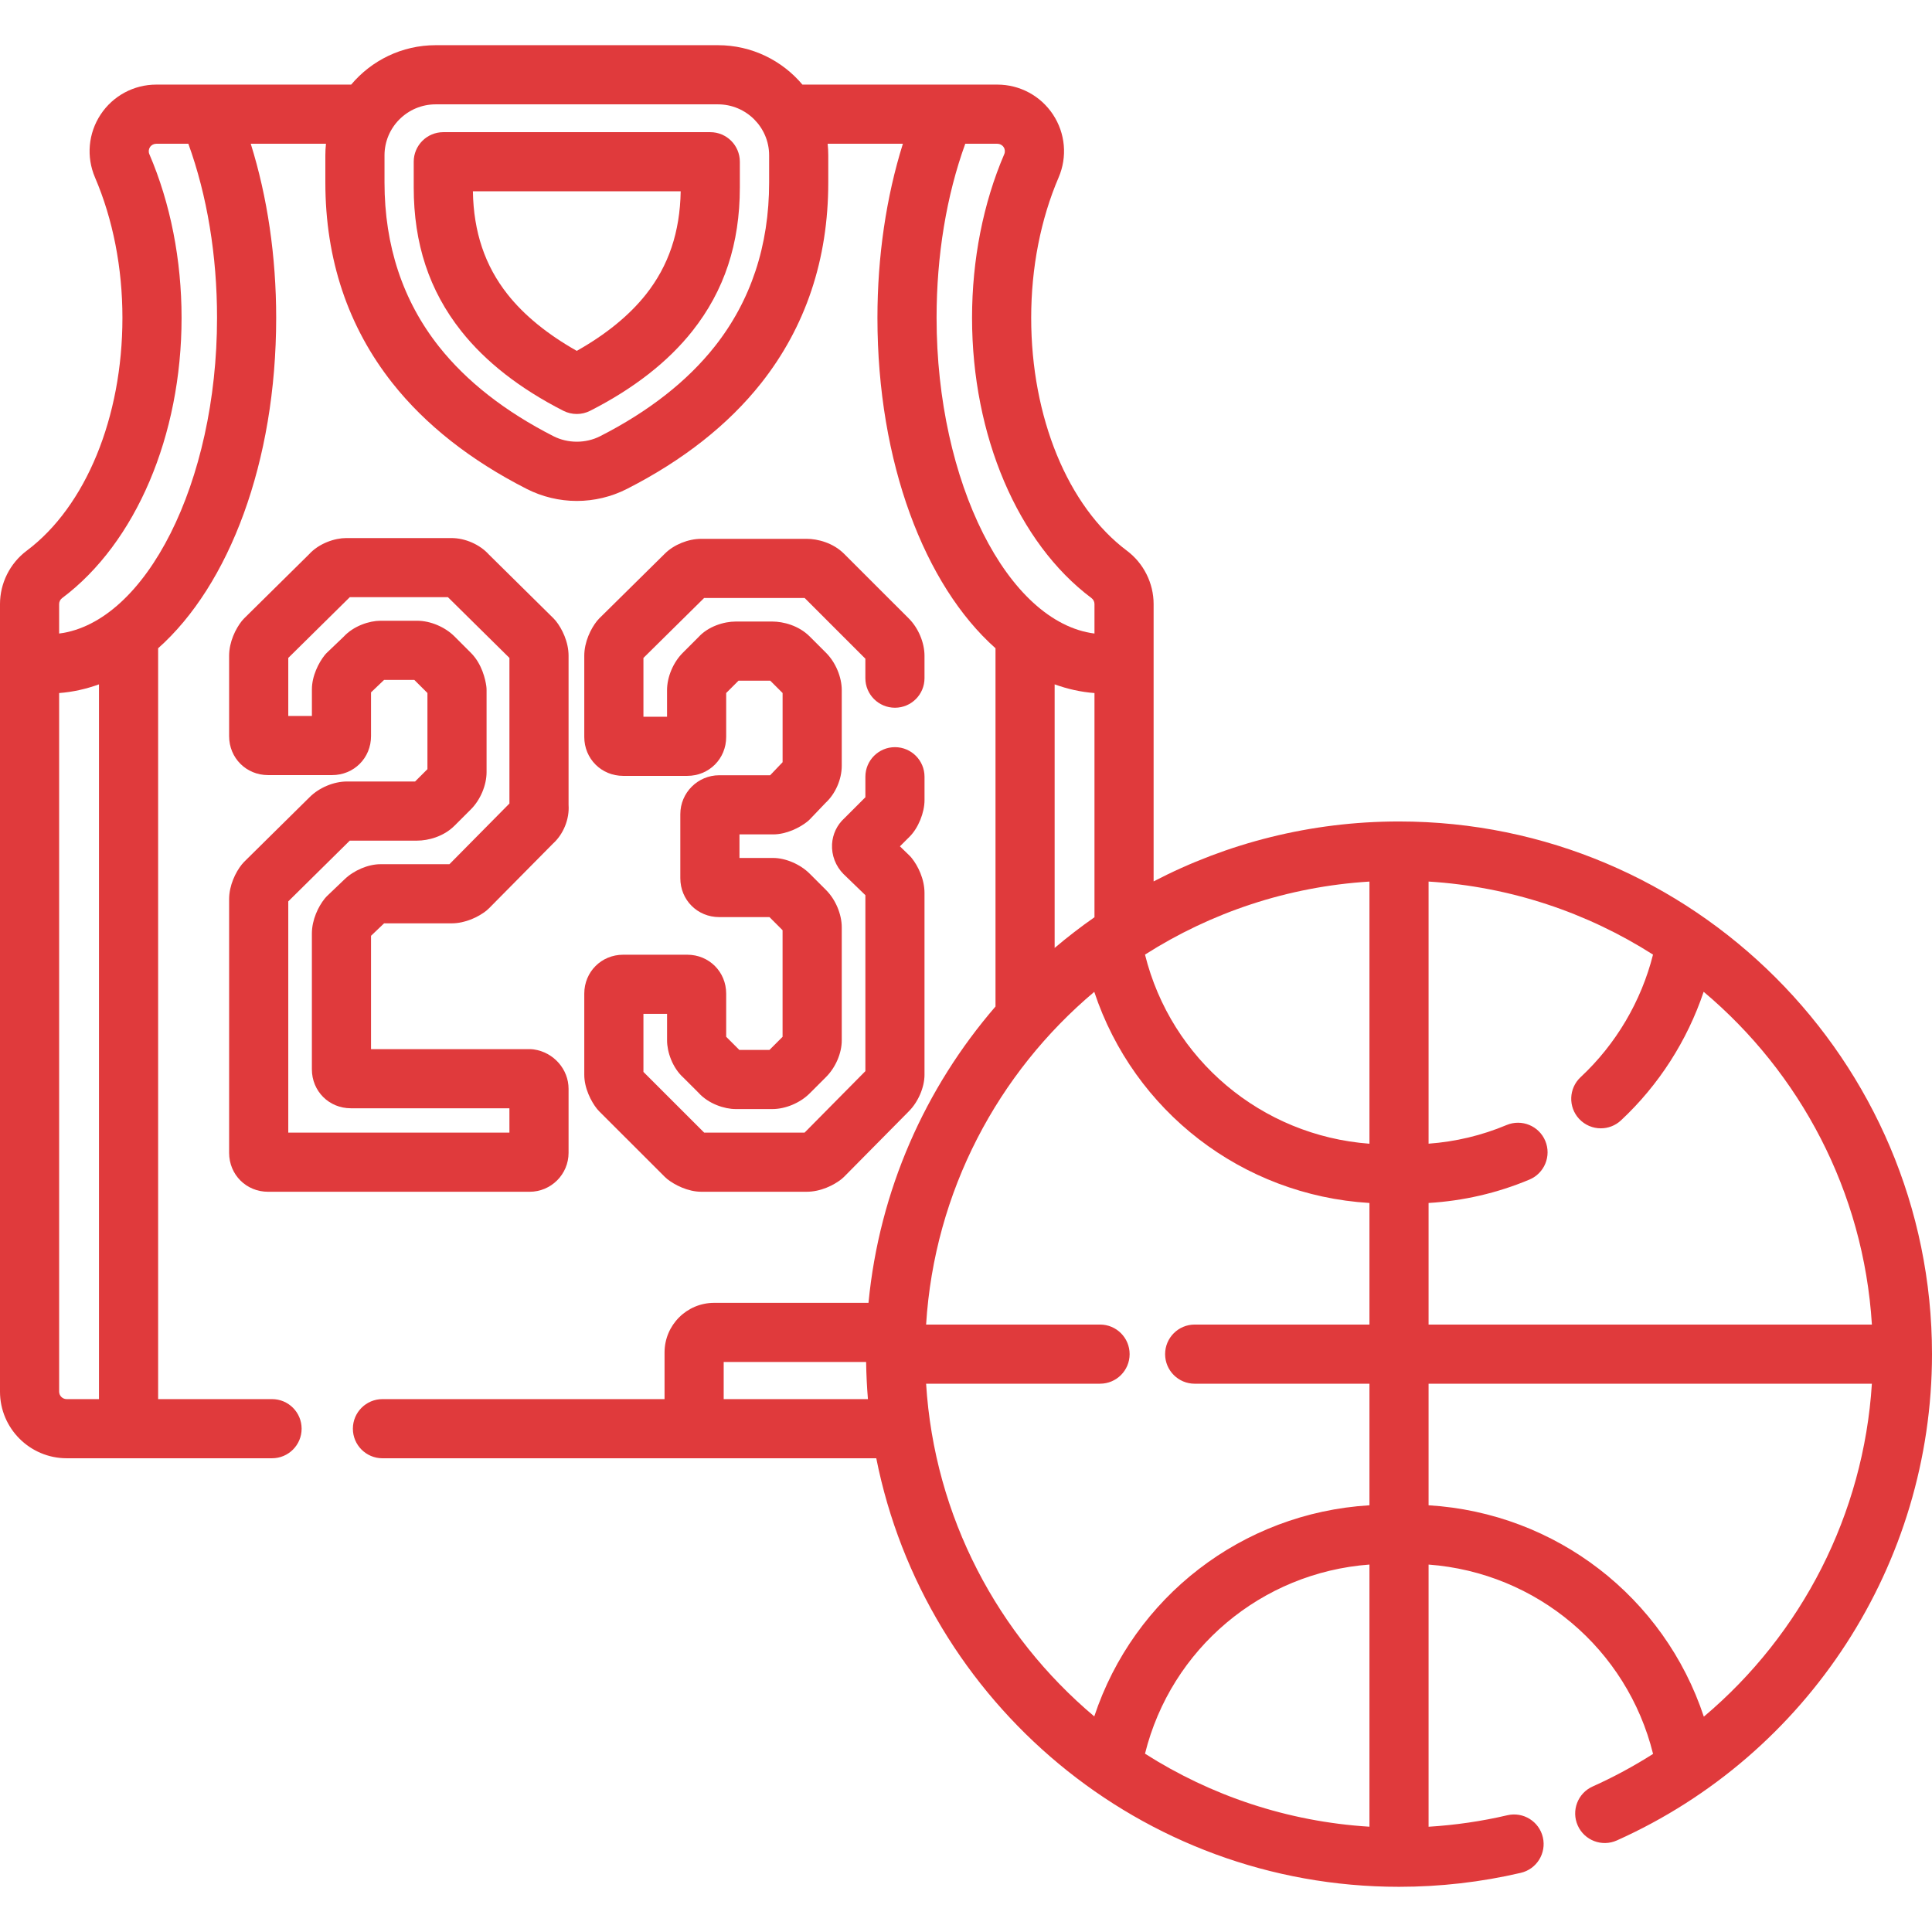 <svg width="100" height="100" viewBox="0 0 100 100" fill="none" xmlns="http://www.w3.org/2000/svg">
<path d="M36.764 6.841H22.945C22.099 6.841 21.414 7.526 21.414 8.371V9.701C21.414 12.611 22.217 15.042 23.869 17.131C25.129 18.725 26.909 20.115 29.159 21.262C29.378 21.373 29.616 21.428 29.854 21.428C30.093 21.428 30.331 21.373 30.549 21.261C32.8 20.114 34.58 18.725 35.84 17.131C37.492 15.042 38.294 12.611 38.294 9.7V8.371C38.294 7.526 37.609 6.841 36.764 6.841ZM33.438 15.233C32.58 16.318 31.377 17.301 29.854 18.161C28.332 17.301 27.128 16.318 26.27 15.233C25.1 13.752 24.512 12.007 24.477 9.902H35.232C35.197 12.006 34.609 13.752 33.438 15.233Z" fill="#E03A3C"/>
<path d="M27.63 54.318C27.558 54.308 27.485 54.303 27.413 54.303H19.204V48.437L19.88 47.792H23.372C24.096 47.792 24.778 47.453 25.176 47.135C25.223 47.097 25.267 47.057 25.309 47.015L28.622 43.665C29.163 43.179 29.481 42.39 29.429 41.666V33.944C29.429 33.22 29.089 32.537 28.77 32.139C28.733 32.093 28.693 32.048 28.651 32.007L25.298 28.696C24.838 28.186 24.08 27.85 23.372 27.85H17.916C17.342 27.85 16.514 28.115 15.99 28.696L12.638 32.006C12.595 32.048 12.555 32.093 12.518 32.139C12.2 32.538 11.859 33.221 11.859 33.944V38.103C11.859 39.234 12.745 40.119 13.875 40.119H17.189C18.319 40.119 19.204 39.234 19.204 38.103V35.837L19.88 35.192H21.445L22.124 35.87V39.812L21.485 40.45H17.957C17.278 40.45 16.52 40.768 16.032 41.255L12.638 44.607C12.595 44.649 12.555 44.694 12.518 44.741C12.199 45.139 11.859 45.822 11.859 46.544V59.67C11.859 60.801 12.745 61.686 13.875 61.686H27.413C28.524 61.686 29.429 60.782 29.429 59.67V56.358C29.429 55.342 28.655 54.465 27.63 54.318ZM26.368 58.624H14.921V46.655L18.104 43.511H21.594C22.154 43.511 22.957 43.308 23.524 42.74L24.373 41.892C24.867 41.399 25.185 40.641 25.185 39.961V35.721C25.186 35.649 25.18 35.577 25.17 35.505C25.124 35.183 24.955 34.372 24.373 33.79L23.525 32.942C23.031 32.449 22.274 32.13 21.594 32.13H19.695C19.125 32.13 18.304 32.392 17.78 32.964L16.941 33.765C16.891 33.812 16.845 33.863 16.802 33.916C16.498 34.296 16.144 34.986 16.144 35.68V37.058H14.921V34.054L18.105 30.91H23.184L26.368 34.054V41.59L23.263 44.731H19.694C19.057 44.731 18.307 45.05 17.82 45.526L16.94 46.366C16.891 46.413 16.845 46.464 16.802 46.517C16.483 46.915 16.143 47.598 16.143 48.321V55.349C16.143 56.478 17.028 57.364 18.158 57.364H26.367L26.368 58.624Z" fill="#E03A3C"/>
<path d="M47.853 41.416V40.204C47.853 39.359 47.168 38.673 46.323 38.673C45.477 38.673 44.792 39.359 44.792 40.204V41.266L43.701 42.356C43.325 42.697 43.096 43.177 43.067 43.692C43.035 44.267 43.253 44.833 43.663 45.244C43.669 45.25 43.676 45.256 43.682 45.262L44.792 46.335V55.442L41.645 58.624H36.448L33.304 55.482V52.477H34.527V53.855C34.527 54.431 34.794 55.262 35.379 55.785L36.148 56.553C36.671 57.138 37.502 57.405 38.078 57.405H39.977C40.657 57.405 41.414 57.087 41.909 56.593L42.758 55.744C43.251 55.251 43.569 54.509 43.569 53.855V47.999C43.569 47.319 43.25 46.562 42.757 46.068L41.907 45.219C41.422 44.734 40.662 44.408 40.018 44.408H38.275V43.188H40.018C40.712 43.188 41.402 42.834 41.782 42.53C41.836 42.488 41.886 42.441 41.933 42.392L42.735 41.552C43.238 41.09 43.569 40.34 43.569 39.638V35.721C43.569 35.042 43.25 34.285 42.757 33.79L41.907 32.941C41.338 32.373 40.537 32.171 39.977 32.171H38.078C37.47 32.171 36.656 32.422 36.151 32.979L35.34 33.79C34.846 34.283 34.526 35.041 34.526 35.721V37.098H33.304V34.055L36.446 30.951H41.647L44.791 34.094V35.102C44.791 35.947 45.477 36.632 46.322 36.632C47.167 36.632 47.852 35.947 47.852 35.102V33.944C47.852 33.264 47.534 32.506 47.04 32.013L43.686 28.661C43.117 28.092 42.316 27.89 41.755 27.89H36.299C35.62 27.89 34.879 28.192 34.415 28.654L31.02 32.006C30.978 32.048 30.938 32.093 30.901 32.139C30.583 32.537 30.242 33.22 30.242 33.943V38.144C30.242 39.274 31.128 40.159 32.258 40.159H35.572C36.702 40.159 37.587 39.274 37.587 38.144V35.87L38.226 35.232H39.868L40.507 35.87V39.452L39.862 40.127H37.228C36.117 40.127 35.213 41.031 35.213 42.142V45.454C35.213 46.584 36.098 47.469 37.228 47.469H39.828L40.506 48.148V53.665L39.828 54.343H38.266L37.587 53.664V51.431C37.587 50.301 36.702 49.416 35.572 49.416H32.258C31.127 49.416 30.242 50.301 30.242 51.431V55.631C30.242 56.326 30.597 57.016 30.901 57.396C30.937 57.44 30.974 57.482 31.014 57.522L34.409 60.914C34.449 60.955 34.491 60.992 34.536 61.028C34.916 61.331 35.606 61.685 36.299 61.685H41.755C42.479 61.685 43.162 61.345 43.56 61.027C43.606 60.99 43.65 60.95 43.692 60.908L47.039 57.523C47.526 57.037 47.852 56.277 47.852 55.631V46.221C47.852 45.498 47.512 44.815 47.193 44.417C47.153 44.366 47.109 44.318 47.062 44.273L46.58 43.806L47.081 43.306C47.529 42.859 47.853 42.064 47.853 41.416Z" fill="#E03A3C"/>
<path d="M72.413 42.519C67.835 42.519 63.515 43.641 59.711 45.621V31.265C59.711 30.185 59.195 29.154 58.33 28.506C55.273 26.218 53.374 21.599 53.374 16.451C53.374 13.861 53.865 11.349 54.794 9.185C55.253 8.116 55.144 6.898 54.502 5.927C53.861 4.958 52.785 4.379 51.622 4.379H41.533C40.485 3.133 38.914 2.339 37.161 2.339H22.55C20.796 2.339 19.226 3.133 18.177 4.379H8.089C6.926 4.379 5.85 4.958 5.209 5.927C4.568 6.898 4.459 8.116 4.917 9.185C5.846 11.349 6.337 13.861 6.337 16.451C6.337 21.598 4.438 26.218 1.381 28.506C0.516 29.154 0 30.185 0 31.265V72.032C0 73.933 1.548 75.479 3.451 75.479H14.082C14.927 75.479 15.612 74.794 15.612 73.949C15.612 73.103 14.927 72.418 14.082 72.418H8.185V33.554C11.854 30.293 14.295 23.93 14.295 16.451C14.295 13.273 13.842 10.201 12.979 7.441H16.872C16.851 7.638 16.84 7.838 16.84 8.041V9.446C16.84 13.421 18.009 16.915 20.315 19.832C22.016 21.983 24.352 23.825 27.261 25.306C28.061 25.714 28.958 25.929 29.856 25.929C30.754 25.929 31.651 25.714 32.451 25.306C35.358 23.825 37.695 21.983 39.397 19.832C41.702 16.915 42.871 13.421 42.871 9.446V8.041C42.871 7.838 42.86 7.638 42.839 7.441H46.733C45.869 10.201 45.416 13.273 45.416 16.451C45.416 23.93 47.858 30.293 51.527 33.554V52.097C47.897 56.3 45.514 61.605 44.953 67.435H36.964C35.548 67.435 34.397 68.586 34.397 70.002V72.418H19.796C18.951 72.418 18.265 73.104 18.265 73.949C18.265 74.794 18.951 75.48 19.796 75.48H36.964H45.356C47.87 88.111 59.046 97.661 72.413 97.661C74.541 97.661 76.661 97.418 78.716 96.938C79.539 96.746 80.05 95.923 79.858 95.099C79.666 94.276 78.843 93.764 78.019 93.957C76.686 94.269 75.32 94.467 73.943 94.552V80.982C79.54 81.401 84.216 85.344 85.563 90.782C84.571 91.412 83.528 91.978 82.436 92.468C81.664 92.813 81.319 93.719 81.665 94.49C82.01 95.261 82.916 95.607 83.687 95.261C93.597 90.82 100 80.94 100 70.09C100 54.888 87.624 42.519 72.413 42.519ZM5.123 72.418H3.451C3.236 72.418 3.061 72.245 3.061 72.032V35.872C3.769 35.819 4.457 35.663 5.123 35.422V72.418ZM3.061 32.792V31.265C3.061 31.144 3.119 31.029 3.216 30.957C7.029 28.102 9.398 22.544 9.398 16.451C9.398 13.45 8.822 10.52 7.73 7.978C7.679 7.859 7.692 7.723 7.763 7.615C7.835 7.506 7.957 7.441 8.089 7.441H9.749C10.722 10.127 11.234 13.218 11.234 16.451C11.234 24.972 7.547 32.22 3.061 32.792ZM39.81 9.446C39.81 12.715 38.863 15.57 36.995 17.933C35.569 19.736 33.573 21.299 31.061 22.579C30.319 22.957 29.394 22.957 28.65 22.579C26.138 21.299 24.142 19.736 22.717 17.934C20.849 15.57 19.902 12.715 19.902 9.446V8.041C19.902 6.585 21.09 5.401 22.55 5.401H37.161C38.622 5.401 39.81 6.585 39.81 8.041V9.446H39.81ZM37.458 72.418V70.496H44.83C44.84 71.142 44.871 71.783 44.924 72.418H37.458ZM48.477 16.451C48.477 13.218 48.989 10.126 49.962 7.441H51.622C51.754 7.441 51.876 7.506 51.948 7.615C52.02 7.723 52.032 7.859 51.981 7.977C50.889 10.519 50.313 13.45 50.313 16.451C50.313 22.544 52.682 28.102 56.495 30.956C56.592 31.029 56.65 31.144 56.65 31.264V32.792C52.164 32.22 48.477 24.972 48.477 16.451ZM56.65 35.872V47.476C55.937 47.974 55.249 48.504 54.588 49.065V35.422C55.254 35.663 55.942 35.819 56.65 35.872ZM70.882 94.55C66.627 94.287 62.663 92.935 59.265 90.77C60.616 85.337 65.289 81.4 70.882 80.981V94.55ZM70.882 68.559H61.837C60.991 68.559 60.306 69.245 60.306 70.09C60.306 70.935 60.991 71.621 61.837 71.621H70.882V77.913C64.284 78.312 58.685 82.673 56.639 88.841C51.658 84.65 48.363 78.517 47.935 71.62H56.939C57.784 71.62 58.469 70.935 58.469 70.09C58.469 69.244 57.784 68.559 56.939 68.559H47.935C48.363 61.662 51.658 55.529 56.639 51.338C58.685 57.506 64.284 61.867 70.882 62.266V68.559ZM70.882 59.199C65.289 58.78 60.616 54.843 59.265 49.41C62.663 47.246 66.627 45.893 70.882 45.63V59.199ZM73.943 62.266C75.746 62.157 77.498 61.754 79.164 61.055C79.943 60.728 80.31 59.831 79.983 59.051C79.656 58.271 78.758 57.905 77.979 58.232C76.691 58.773 75.337 59.094 73.943 59.197V45.629C78.198 45.893 82.162 47.245 85.56 49.41C84.953 51.82 83.646 54.044 81.814 55.752C81.195 56.328 81.161 57.297 81.737 57.915C82.039 58.238 82.448 58.402 82.857 58.402C83.231 58.402 83.606 58.266 83.901 57.991C85.861 56.163 87.334 53.856 88.181 51.334C93.165 55.526 96.462 61.66 96.889 68.559H73.943V62.266ZM88.19 88.854C86.147 82.679 80.545 78.313 73.943 77.913V71.621H96.888C96.464 78.371 93.261 84.584 88.19 88.854Z" fill="#E03A3C"/>
</svg>
